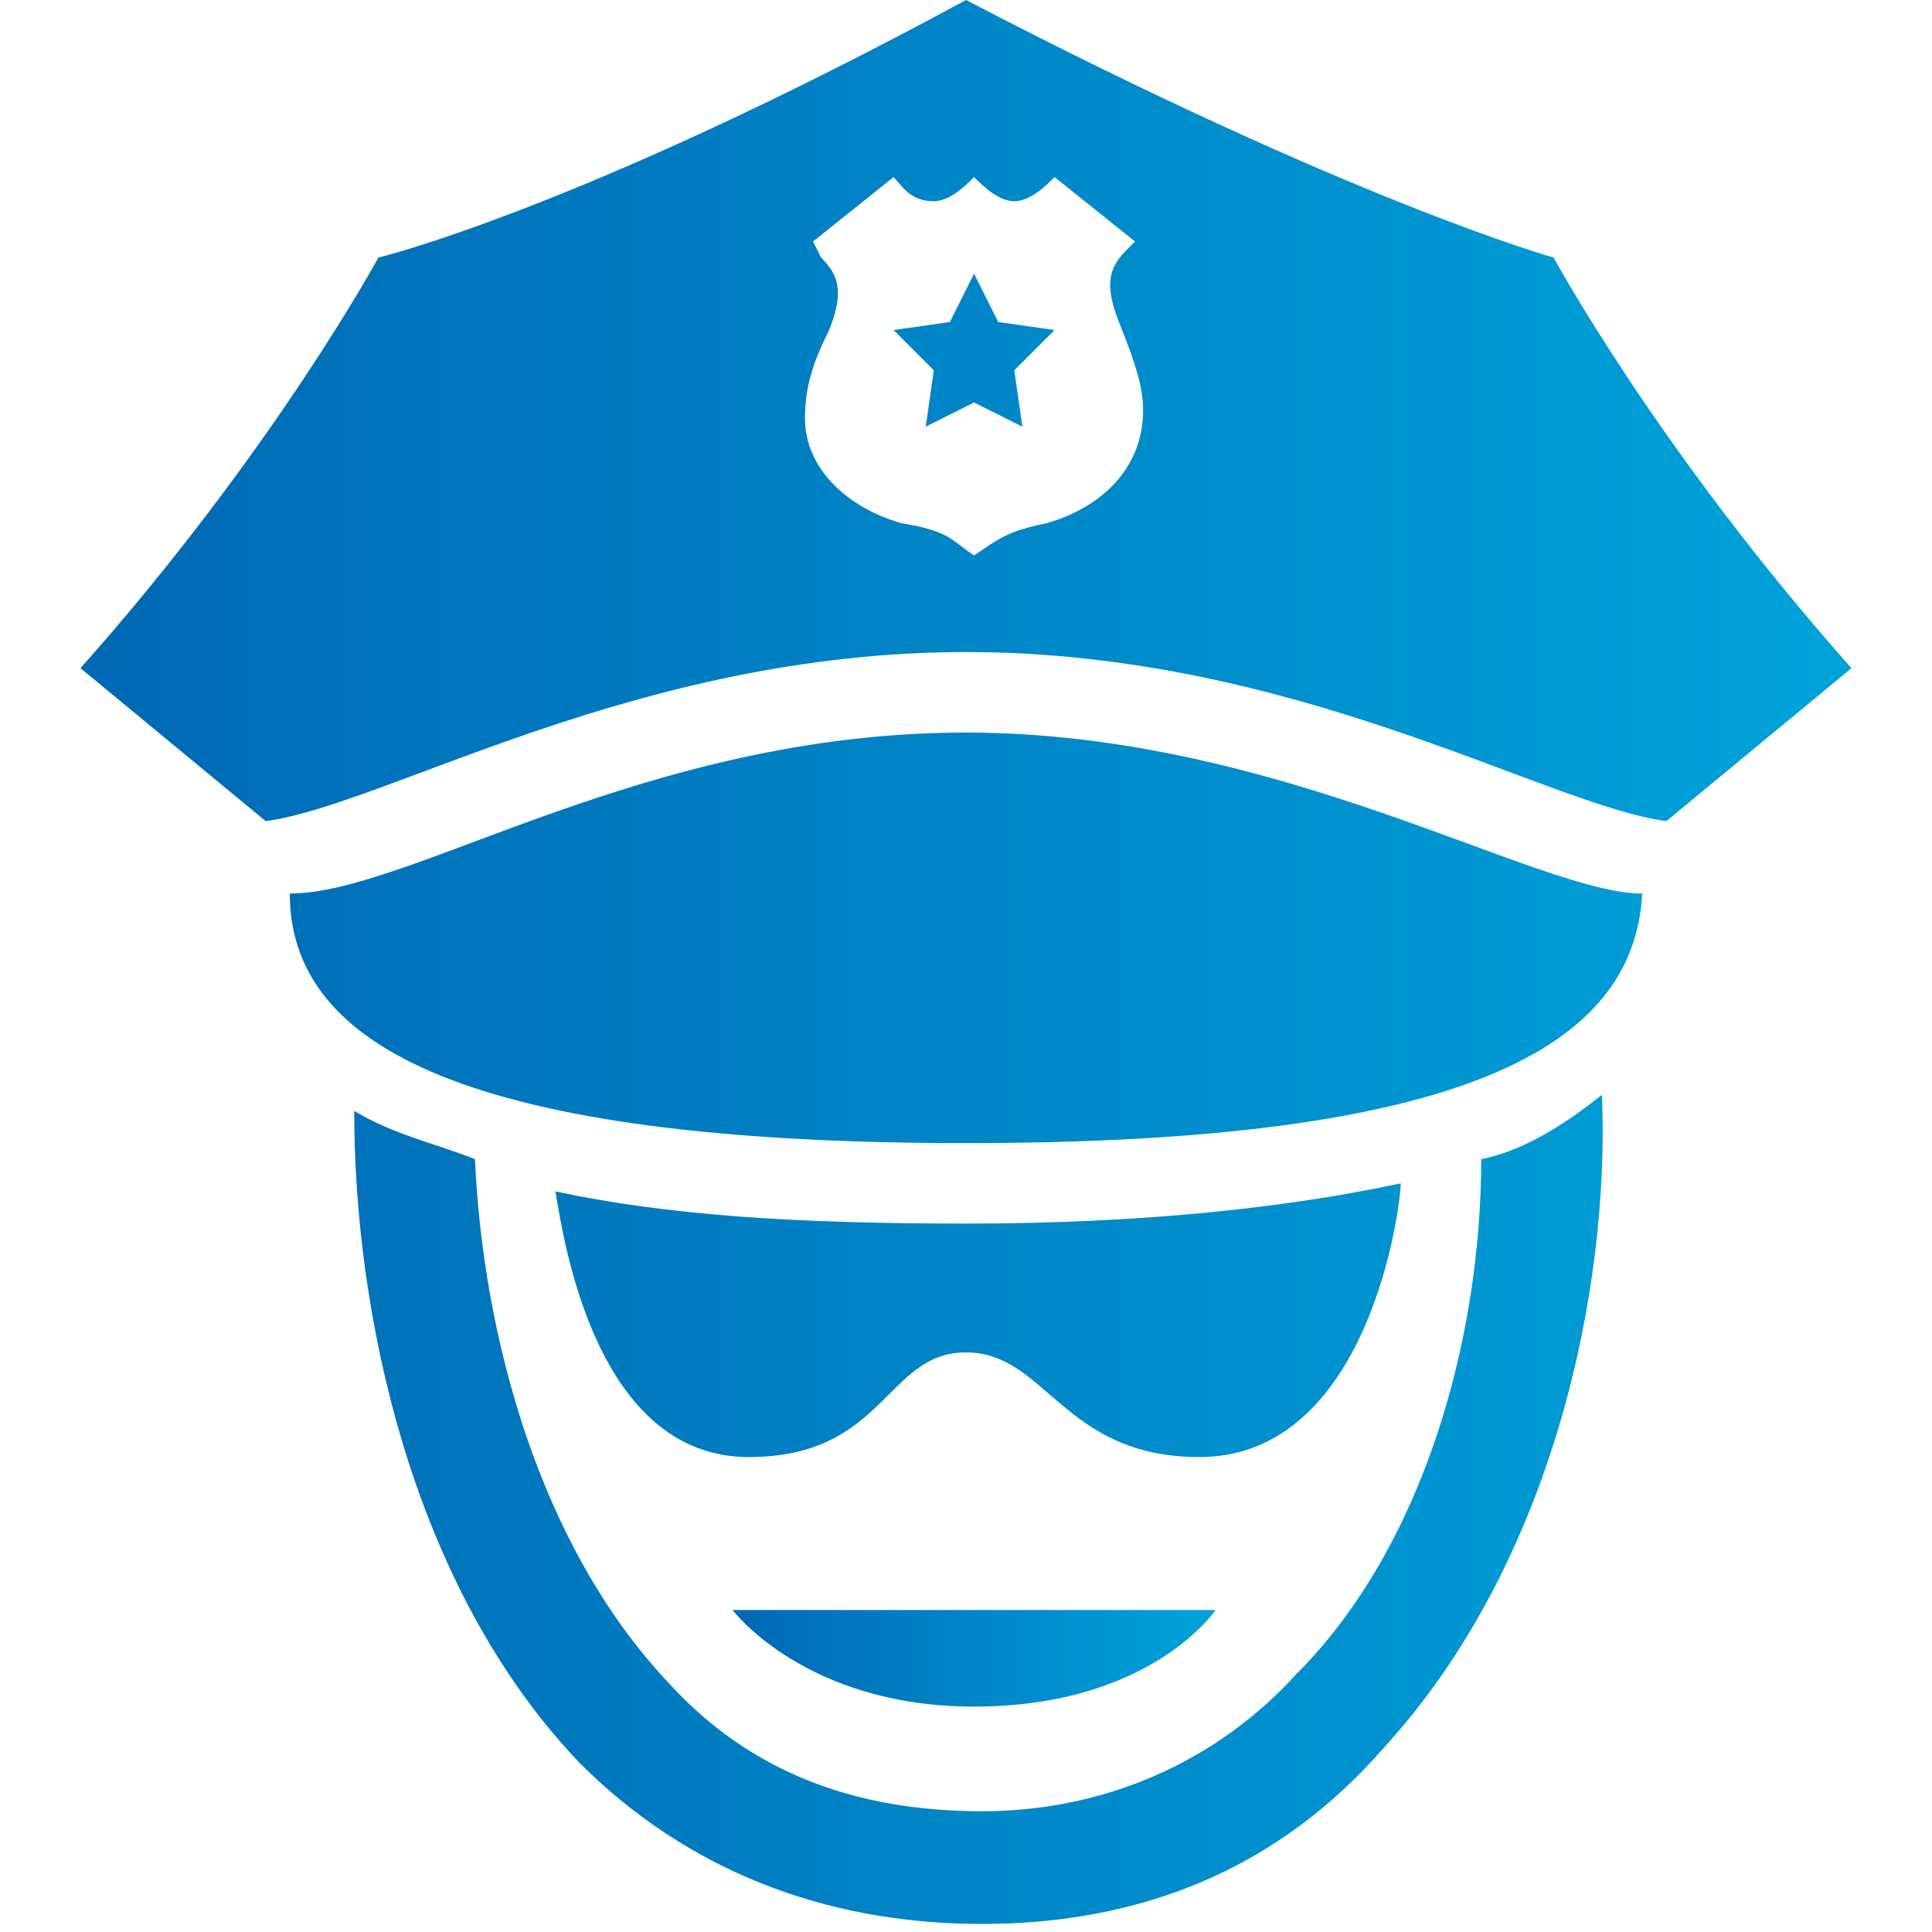 <svg enable-background="new 0 0 24 24" viewBox="0 0 24 24" xmlns="http://www.w3.org/2000/svg" xmlns:xlink="http://www.w3.org/1999/xlink"><linearGradient id="a"><stop offset="0" stop-color="#0068b4"/><stop offset="1" stop-color="#00a3d9"/></linearGradient><linearGradient id="b" gradientUnits="userSpaceOnUse" x1="1" x2="23" xlink:href="#a" y1="12" y2="12"/><linearGradient id="c" gradientUnits="userSpaceOnUse" x1="9.128" x2="15.128" xlink:href="#a" y1="20.634" y2="20.634"/><path d="m20.4 11.1c-.1 1.9-2.2 3.1-8.4 3.1s-8.4-1.2-8.4-3.1c1.5 0 4.4-2 8.4-2 3.9 0 7.1 2 8.4 2zm-8.4 4.1c-2.1 0-3.7-.1-5.1-.4.1.6.5 3.3 2.4 3.3 1.7 0 1.7-1.3 2.7-1.3s1.2 1.3 2.9 1.3c2.1 0 2.5-3.1 2.5-3.4-1.4.3-3.2.5-5.4.5zm6.4-.8c0 2.2-.7 4.8-2.3 6.4-1 1.1-2.4 1.7-3.9 1.7-1.6 0-2.9-.5-3.9-1.6-1.6-1.7-2.3-4.3-2.4-6.5-.5-.2-1-.3-1.5-.6 0 2.5.7 5.9 2.8 8.1 1.3 1.3 3 2 5 2s3.7-.7 5-2.2c2.1-2.3 2.8-5.7 2.7-8.1-.5.4-1 .7-1.5.8zm-6.3-11-.3.6-.7.1.5.5-.1.7.6-.3.6.3-.1-.7.5-.5-.7-.1zm7.2-.2s-2.5-.7-7.3-3.2c-4.8 2.6-7.3 3.2-7.3 3.2s-1.3 2.4-3.7 5.1l2.3 1.9c1.5-.2 4.6-2.1 8.7-2.1s7.2 1.9 8.7 2.1l2.3-1.9c-2.4-2.7-3.7-5.1-3.7-5.1zm-6.3 3.3c-.5.1-.6.2-.9.4-.3-.2-.3-.3-.9-.4-.7-.2-1.2-.7-1.2-1.3 0-.4.1-.7.3-1.1.2-.5.1-.7-.1-.9l-.1-.2 1-.8c.1.1.2.3.5.3.2 0 .4-.2.5-.3.1.1.3.3.5.3s.4-.2.5-.3l1 .8-.1.1c-.2.2-.3.4-.1.9s.3.8.3 1.1c0 .7-.5 1.2-1.2 1.4z" fill="url(#b)"/><path d="m9.1 20h6s-.8 1.2-3 1.2c-2.1 0-3-1.2-3-1.2z" fill="url(#c)"/></svg>
